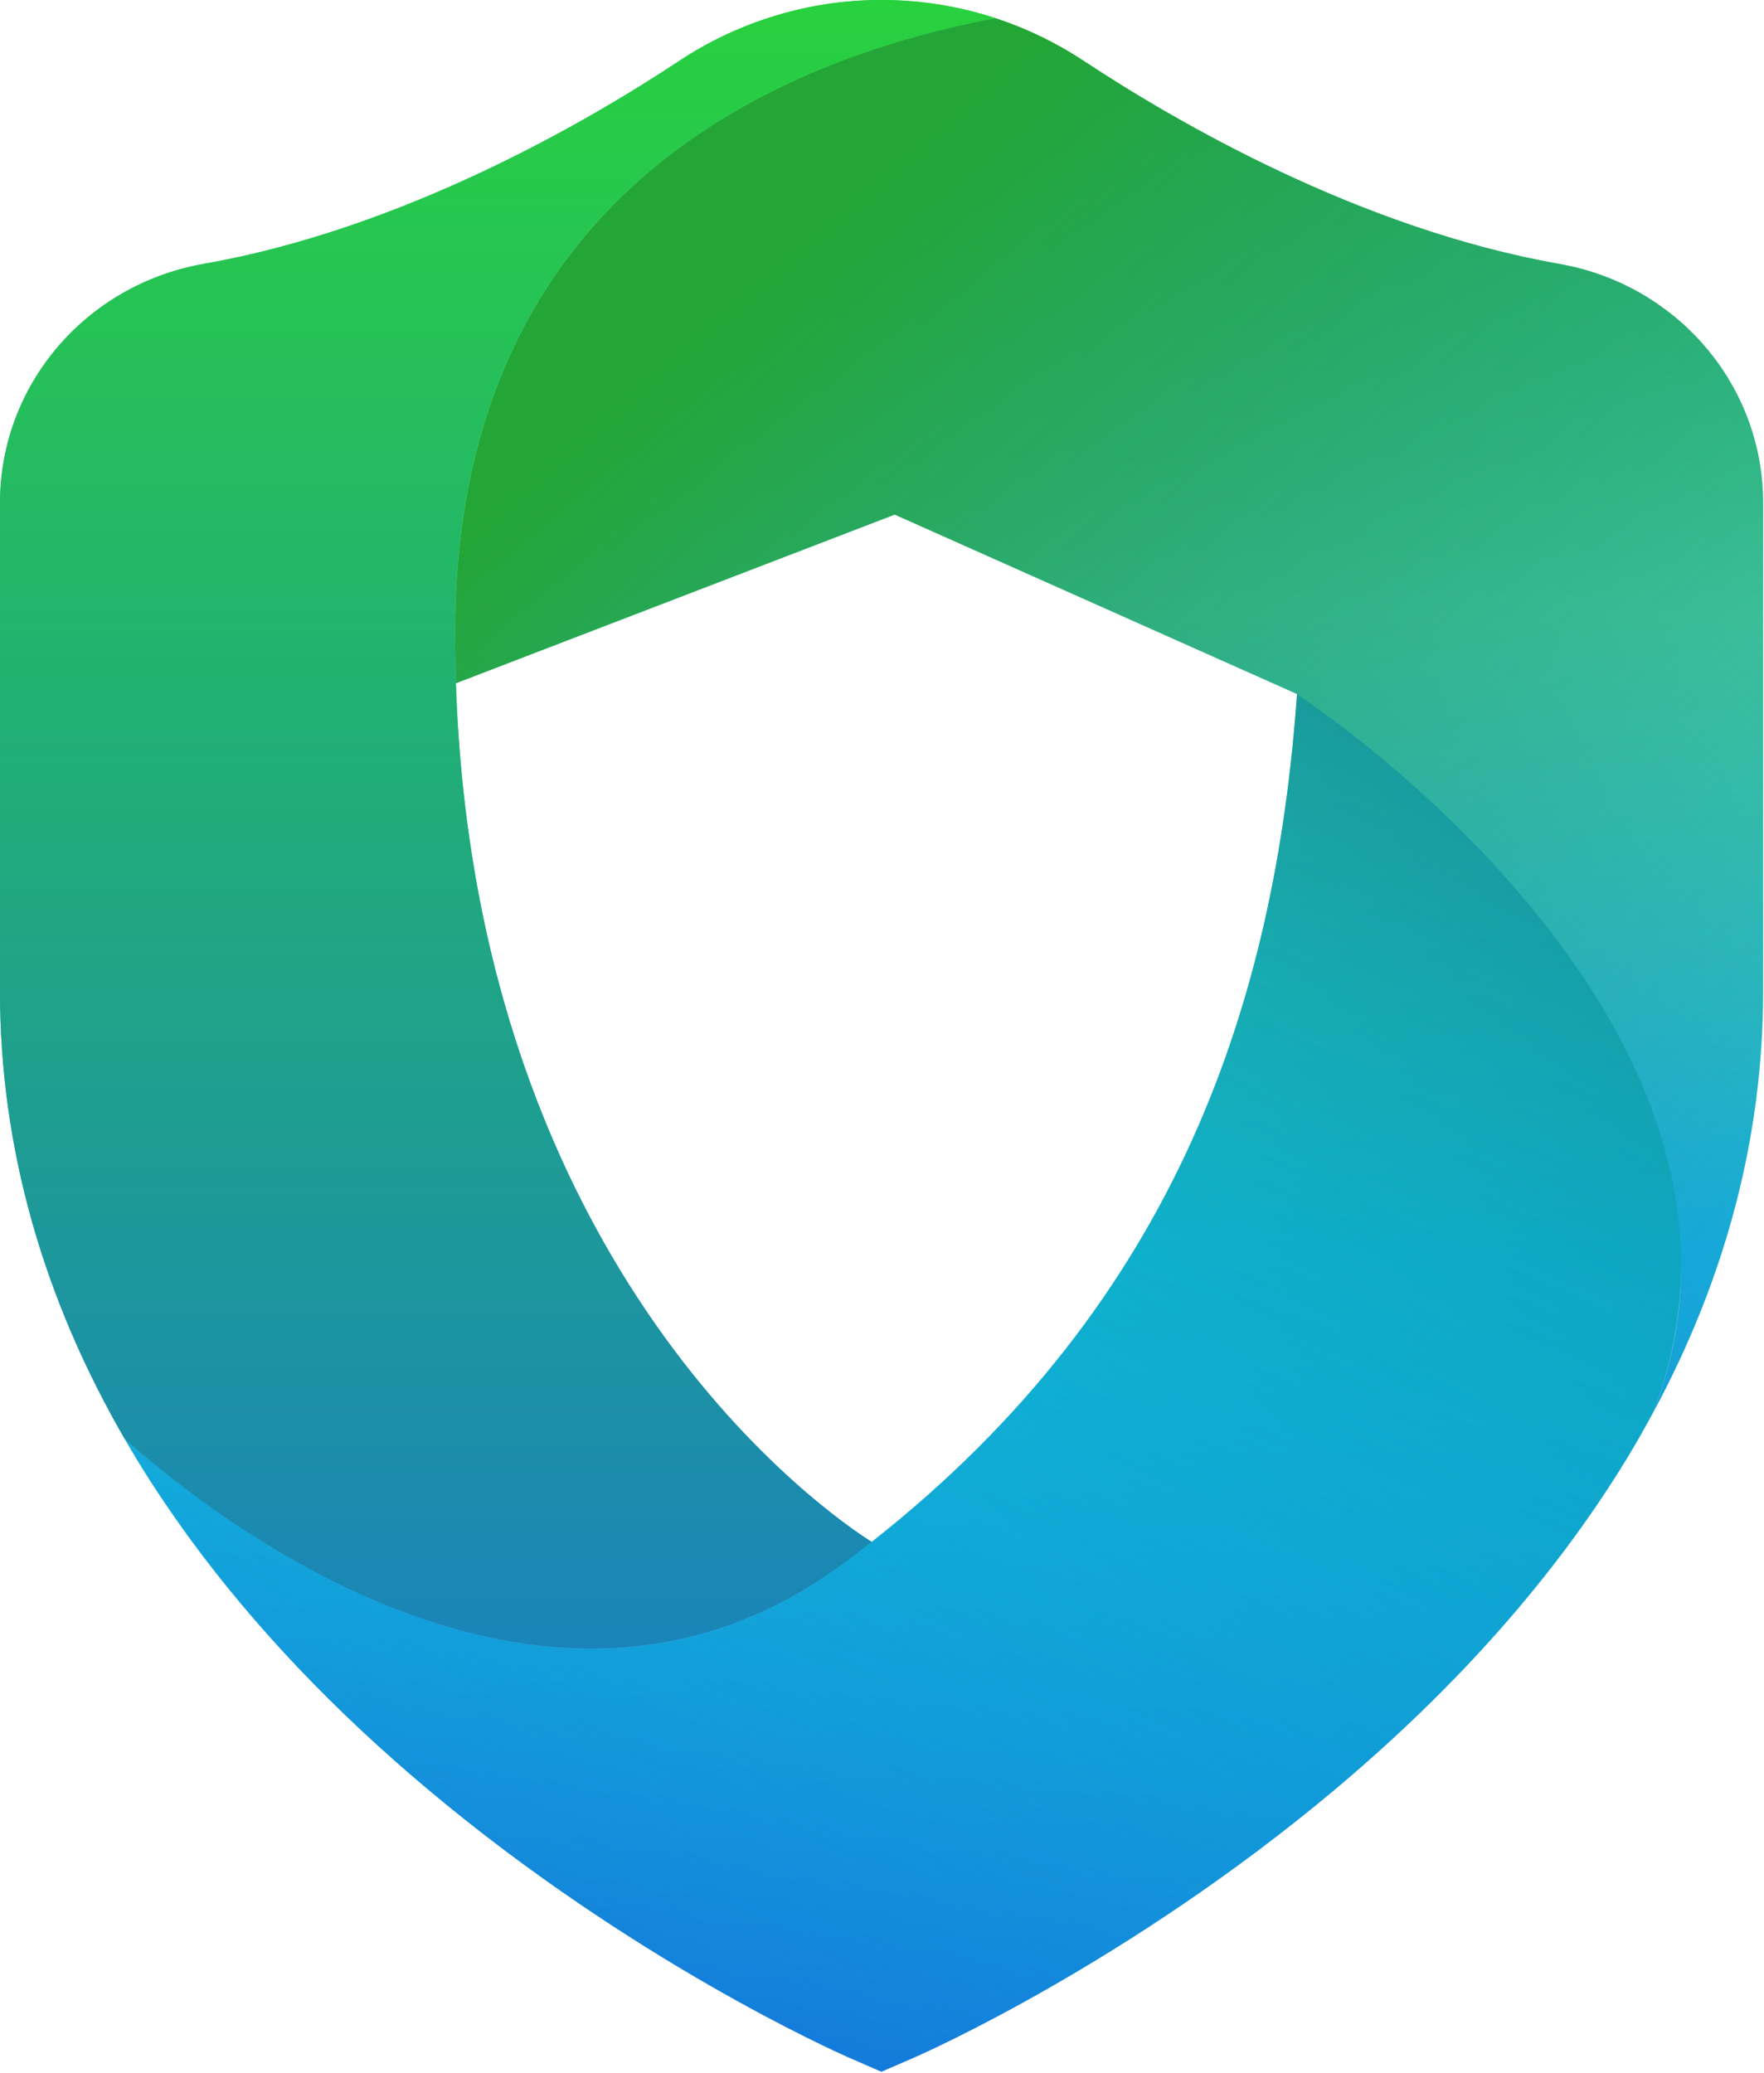 <svg xmlns="http://www.w3.org/2000/svg" width="40" height="47" viewBox="0 0 40 47" fill="none"><path fill-rule="evenodd" clip-rule="evenodd" d="M10.336 15.491C10.325 15.134 10.317 14.772 10.316 14.403C10.295 4.399 17.637 1.339 22.57 0.411C21.741 0.14 20.872 0 19.988 0C19.104 0 18.28 0.134 17.471 0.391C16.747 0.621 16.054 0.95 15.41 1.376C13.329 2.754 9.156 5.184 4.627 5.982C1.943 6.453 0 8.734 0 11.404V22.48C0 25.977 0.953 29.389 2.83 32.632C5.033 34.588 12.43 40.299 19.014 35.533C19.026 35.525 19.037 35.517 19.049 35.509C19.056 35.504 19.062 35.499 19.069 35.494C19.093 35.478 19.117 35.461 19.141 35.443C19.353 35.285 19.561 35.125 19.765 34.965C18.841 34.382 10.781 28.913 10.338 15.491H10.336ZM38.121 28.68C38.123 29.76 37.933 30.876 37.496 32.015C39.143 28.958 39.98 25.758 39.98 22.482V11.404C39.98 8.826 38.168 6.611 35.628 6.038L35.353 5.983C30.825 5.184 26.651 2.755 24.57 1.378C23.945 0.965 23.274 0.643 22.573 0.413C17.64 1.341 10.299 4.4 10.318 14.405C10.318 14.773 10.327 15.135 10.339 15.493L20.288 11.669L29.411 15.738C29.411 15.738 29.411 15.738 29.411 15.738C28.924 22.596 26.762 29.457 19.765 34.966C19.561 35.126 19.353 35.285 19.141 35.444C19.105 35.472 19.068 35.497 19.031 35.523L19.014 35.535C12.43 40.301 5.034 34.589 2.83 32.633C2.917 32.784 3.005 32.933 3.095 33.084C3.471 33.701 3.881 34.309 4.322 34.913C5.772 36.892 7.577 38.794 9.714 40.587C14.332 44.462 18.909 46.507 19.217 46.645L19.228 46.65L19.986 46.98L20.748 46.65L20.749 46.649C20.961 46.556 25.59 44.508 30.262 40.587C33.032 38.261 35.25 35.751 36.857 33.127C36.858 33.124 36.86 33.122 36.861 33.119C36.863 33.116 36.865 33.114 36.867 33.111C36.868 33.109 36.869 33.107 36.871 33.105C36.875 33.098 36.879 33.091 36.883 33.084C37.098 32.73 37.3 32.374 37.493 32.015C37.924 30.893 38.115 29.776 38.121 28.68Z" fill="url(#paint0_linear_548_444)"></path><path fill-rule="evenodd" clip-rule="evenodd" d="M29.41 15.738C28.924 22.596 26.761 29.457 19.765 34.966C19.561 35.126 19.353 35.285 19.141 35.444C19.099 35.476 19.057 35.505 19.014 35.535C12.43 40.301 5.034 34.589 2.83 32.633C2.917 32.784 3.004 32.933 3.095 33.084C3.47 33.701 3.88 34.309 4.321 34.913C5.772 36.892 7.577 38.794 9.714 40.587C14.395 44.516 19.035 46.563 19.227 46.65L19.986 46.98L20.748 46.65C20.943 46.563 25.581 44.516 30.261 40.587C33.032 38.261 35.25 35.751 36.856 33.127C36.865 33.113 36.875 33.099 36.883 33.084C37.098 32.73 37.3 32.374 37.493 32.015C37.916 30.913 38.108 29.816 38.12 28.74C38.157 21.43 29.41 15.738 29.41 15.738Z" fill="url(#paint1_linear_548_444)"></path><path fill-rule="evenodd" clip-rule="evenodd" d="M10.336 15.491C10.325 15.134 10.317 14.772 10.316 14.403C10.295 4.399 17.637 1.339 22.57 0.411C21.741 0.14 20.872 0 19.988 0C19.104 0 18.28 0.134 17.471 0.391C16.747 0.621 16.054 0.95 15.41 1.376C13.329 2.754 9.156 5.184 4.627 5.982C1.943 6.453 0 8.734 0 11.404V22.48C0 25.977 0.953 29.389 2.83 32.632C5.033 34.588 12.43 40.299 19.014 35.533C19.056 35.503 19.098 35.474 19.141 35.443C19.353 35.285 19.561 35.125 19.765 34.965C18.841 34.382 10.781 28.913 10.338 15.491H10.336Z" fill="url(#paint2_linear_548_444)"></path><path fill-rule="evenodd" clip-rule="evenodd" d="M35.628 6.038L35.353 5.983C30.825 5.184 26.652 2.755 24.57 1.378C23.945 0.965 23.274 0.643 22.573 0.413C17.64 1.341 10.299 4.4 10.318 14.405C10.318 14.773 10.327 15.135 10.339 15.493L20.288 11.669L29.411 15.738L29.412 15.738H29.411C29.411 15.738 38.157 21.43 38.121 28.74C38.115 29.802 37.925 30.897 37.496 32.015C39.143 28.958 39.98 25.758 39.98 22.482V11.404C39.98 8.826 38.168 6.611 35.628 6.038Z" fill="url(#paint3_linear_548_444)"></path><defs><linearGradient id="paint0_linear_548_444" x1="0" y1="0" x2="0" y2="46.98" gradientUnits="userSpaceOnUse"><stop stop-color="#28D13E"></stop><stop offset="0.297" stop-color="#4DDF95"></stop><stop offset="0.602" stop-color="#16ABD8"></stop><stop offset="1" stop-color="#1671D8"></stop><stop offset="1" stop-color="#1671D8"></stop><stop offset="1" stop-color="#1671D8"></stop></linearGradient><linearGradient id="paint1_linear_548_444" x1="13.912" y1="-4.099" x2="-5.699" y2="38.38" gradientUnits="userSpaceOnUse"><stop stop-color="#0F6078"></stop><stop offset="1" stop-color="#00FFFF" stop-opacity="0.01"></stop></linearGradient><linearGradient id="paint2_linear_548_444" x1="-2.842" y1="0" x2="-2.842" y2="46.8" gradientUnits="userSpaceOnUse"><stop stop-color="#28D13E"></stop><stop offset="1" stop-color="#1671D8"></stop></linearGradient><linearGradient id="paint3_linear_548_444" x1="13.5" y1="9.5" x2="34.343" y2="33.718" gradientUnits="userSpaceOnUse"><stop stop-color="#23A635"></stop><stop offset="1" stop-color="#1671D8" stop-opacity="0.01"></stop></linearGradient></defs></svg>